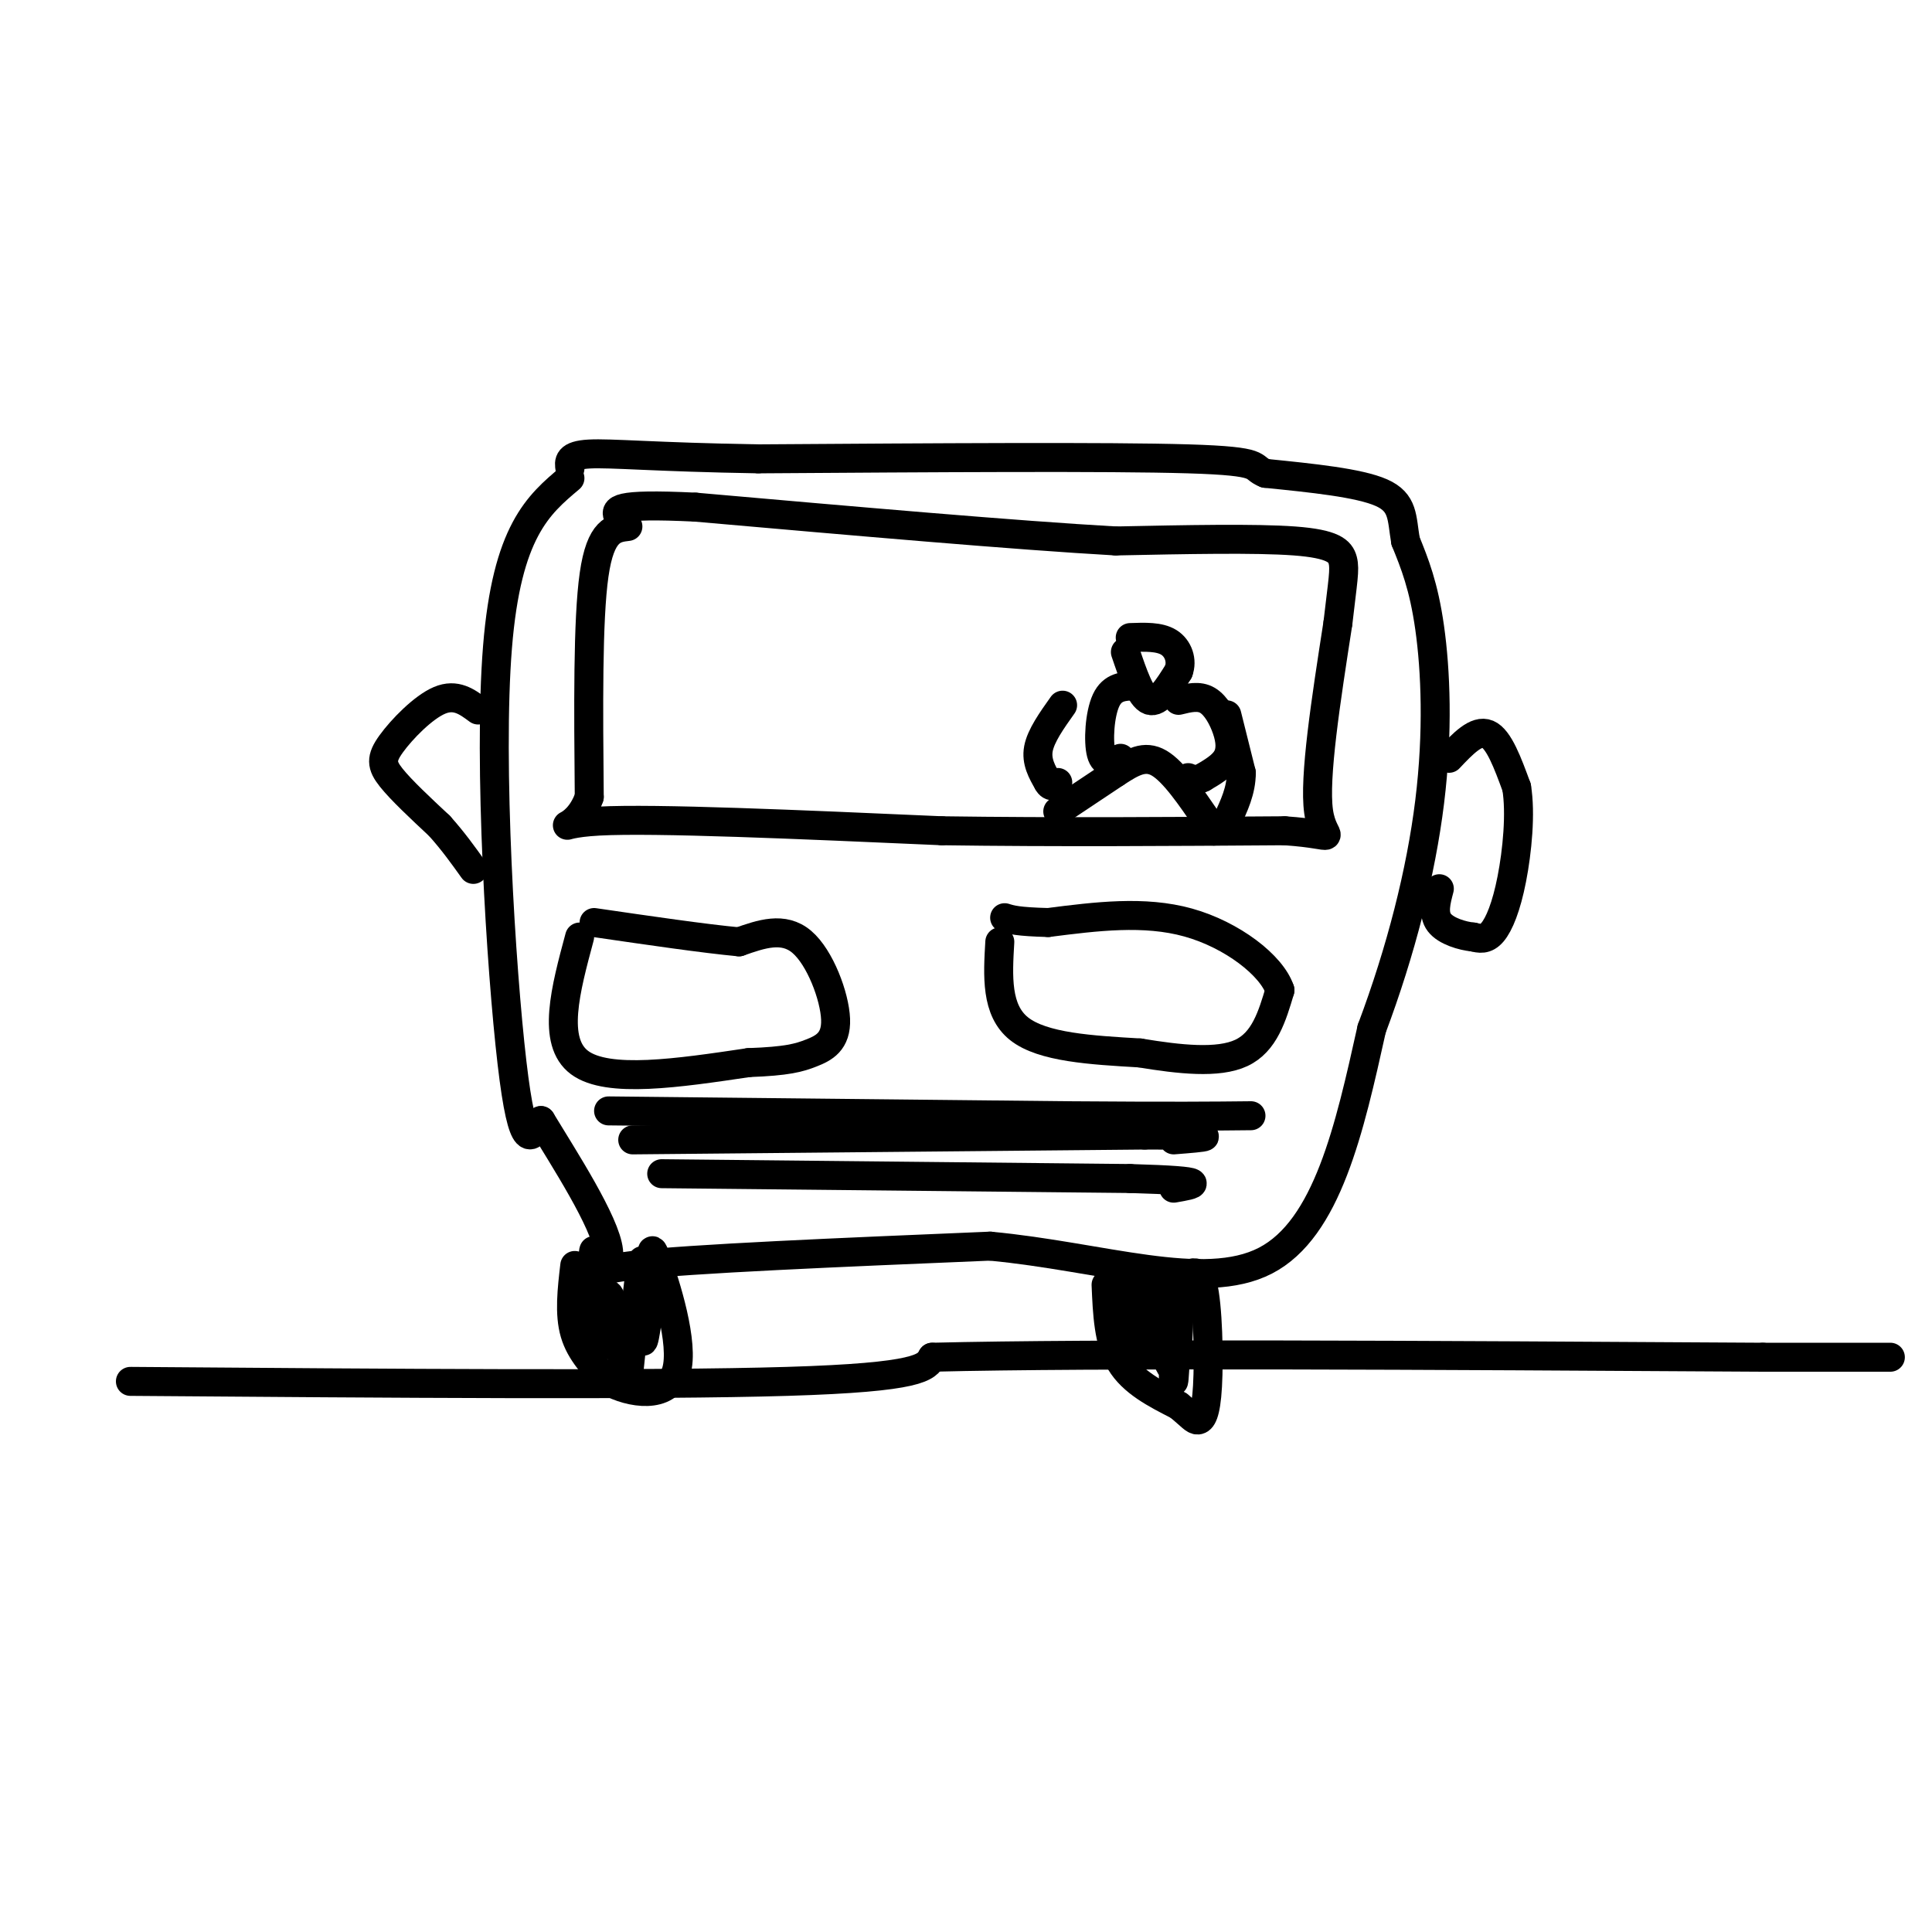 <svg viewBox='0 0 400 400' version='1.1' xmlns='http://www.w3.org/2000/svg' xmlns:xlink='http://www.w3.org/1999/xlink'><g fill='none' stroke='rgb(0,0,0)' stroke-width='6' stroke-linecap='round' stroke-linejoin='round'><path d='M118,99c-6.533,5.489 -13.067,10.978 -15,35c-1.933,24.022 0.733,66.578 3,86c2.267,19.422 4.133,15.711 6,12'/><path d='M112,232c4.679,7.738 13.375,21.083 14,27c0.625,5.917 -6.821,4.405 5,3c11.821,-1.405 42.911,-2.702 74,-4'/><path d='M205,258c23.200,2.178 44.200,9.622 57,3c12.800,-6.622 17.400,-27.311 22,-48'/><path d='M284,213c6.060,-16.131 10.208,-32.458 12,-47c1.792,-14.542 1.226,-27.298 0,-36c-1.226,-8.702 -3.113,-13.351 -5,-18'/><path d='M291,112c-0.822,-4.844 -0.378,-7.956 -5,-10c-4.622,-2.044 -14.311,-3.022 -24,-4'/><path d='M262,98c-3.333,-1.289 0.333,-2.511 -16,-3c-16.333,-0.489 -52.667,-0.244 -89,0'/><path d='M157,95c-21.444,-0.356 -30.556,-1.244 -35,-1c-4.444,0.244 -4.222,1.622 -4,3'/><path d='M120,194c-2.917,10.833 -5.833,21.667 0,26c5.833,4.333 20.417,2.167 35,0'/><path d='M155,220c7.986,-0.284 10.450,-0.994 13,-2c2.550,-1.006 5.187,-2.309 5,-7c-0.187,-4.691 -3.196,-12.769 -7,-16c-3.804,-3.231 -8.402,-1.616 -13,0'/><path d='M153,195c-7.167,-0.667 -18.583,-2.333 -30,-4'/><path d='M207,195c-0.417,7.083 -0.833,14.167 4,18c4.833,3.833 14.917,4.417 25,5'/><path d='M236,218c8.200,1.356 16.200,2.244 21,0c4.800,-2.244 6.400,-7.622 8,-13'/><path d='M265,205c-1.689,-5.133 -9.911,-11.467 -19,-14c-9.089,-2.533 -19.044,-1.267 -29,0'/><path d='M217,191c-6.333,-0.167 -7.667,-0.583 -9,-1'/><path d='M119,262c-0.583,5.000 -1.167,10.000 0,14c1.167,4.000 4.083,7.000 7,10'/><path d='M126,286c4.488,2.500 12.208,3.750 14,-2c1.792,-5.750 -2.345,-18.500 -4,-23c-1.655,-4.500 -0.827,-0.750 0,3'/><path d='M136,264c-0.167,0.833 -0.583,1.417 -1,2'/><path d='M135,266c-0.911,6.978 -1.822,13.956 -2,11c-0.178,-2.956 0.378,-15.844 0,-16c-0.378,-0.156 -1.689,12.422 -3,25'/><path d='M130,286c-1.185,-1.290 -2.648,-17.016 -4,-18c-1.352,-0.984 -2.595,12.774 -3,12c-0.405,-0.774 0.027,-16.078 0,-20c-0.027,-3.922 -0.514,3.539 -1,11'/><path d='M122,271c0.333,2.667 1.667,3.833 3,5'/><path d='M229,266c0.250,5.917 0.500,11.833 3,16c2.500,4.167 7.250,6.583 12,9'/><path d='M244,291c2.641,2.161 3.244,3.064 4,3c0.756,-0.064 1.665,-1.094 2,-7c0.335,-5.906 0.096,-16.687 -1,-21c-1.096,-4.313 -3.048,-2.156 -5,0'/><path d='M244,266c-1.061,5.761 -1.212,20.163 -1,20c0.212,-0.163 0.788,-14.890 1,-16c0.212,-1.110 0.061,11.397 -1,13c-1.061,1.603 -3.030,-7.699 -5,-17'/><path d='M238,266c-1.399,1.526 -2.396,13.842 -3,13c-0.604,-0.842 -0.817,-14.842 -1,-16c-0.183,-1.158 -0.338,10.526 0,14c0.338,3.474 1.169,-1.263 2,-6'/><path d='M300,157c2.833,-3.000 5.667,-6.000 8,-5c2.333,1.000 4.167,6.000 6,11'/><path d='M314,163c0.893,5.357 0.125,13.250 -1,19c-1.125,5.750 -2.607,9.357 -4,11c-1.393,1.643 -2.696,1.321 -4,1'/><path d='M305,194c-2.178,-0.200 -5.622,-1.200 -7,-3c-1.378,-1.800 -0.689,-4.400 0,-7'/><path d='M99,147c-2.310,-1.714 -4.619,-3.429 -8,-2c-3.381,1.429 -7.833,6.000 -10,9c-2.167,3.000 -2.048,4.429 0,7c2.048,2.571 6.024,6.286 10,10'/><path d='M91,171c2.833,3.167 4.917,6.083 7,9'/><path d='M130,109c-2.833,0.333 -5.667,0.667 -7,10c-1.333,9.333 -1.167,27.667 -1,46'/><path d='M122,165c-2.867,8.178 -9.533,5.622 2,5c11.533,-0.622 41.267,0.689 71,2'/><path d='M195,172c23.667,0.333 47.333,0.167 71,0'/><path d='M266,172c12.422,0.844 7.978,2.956 7,-4c-0.978,-6.956 1.511,-22.978 4,-39'/><path d='M277,129c1.000,-8.738 1.500,-11.083 1,-13c-0.500,-1.917 -2.000,-3.405 -10,-4c-8.000,-0.595 -22.500,-0.298 -37,0'/><path d='M231,112c-20.667,-1.167 -53.833,-4.083 -87,-7'/><path d='M144,105c-17.167,-0.833 -16.583,0.583 -16,2'/><path d='M126,230c0.000,0.000 95.000,1.000 95,1'/><path d='M221,231c22.167,0.167 30.083,0.083 38,0'/><path d='M131,236c0.000,0.000 106.000,-1.000 106,-1'/><path d='M237,235c18.667,0.000 12.333,0.500 6,1'/><path d='M137,243c0.000,0.000 97.000,1.000 97,1'/><path d='M234,244c17.667,0.500 13.333,1.250 9,2'/><path d='M27,286c54.167,0.417 108.333,0.833 136,0c27.667,-0.833 28.833,-2.917 30,-5'/><path d='M193,281c33.667,-0.833 102.833,-0.417 172,0'/><path d='M365,281c32.500,0.000 27.750,0.000 23,0'/><path d='M219,168c0.000,0.000 12.000,-8.000 12,-8'/><path d='M231,160c3.422,-2.222 5.978,-3.778 9,-2c3.022,1.778 6.511,6.889 10,12'/><path d='M250,170c1.833,2.333 1.417,2.167 1,2'/><path d='M233,135c1.583,4.667 3.167,9.333 5,10c1.833,0.667 3.917,-2.667 6,-6'/><path d='M244,139c0.844,-2.222 -0.044,-4.778 -2,-6c-1.956,-1.222 -4.978,-1.111 -8,-1'/><path d='M235,142c-2.333,0.067 -4.667,0.133 -6,3c-1.333,2.867 -1.667,8.533 -1,11c0.667,2.467 2.333,1.733 4,1'/><path d='M244,145c2.113,-0.524 4.226,-1.048 6,0c1.774,1.048 3.208,3.667 4,6c0.792,2.333 0.940,4.381 0,6c-0.940,1.619 -2.970,2.810 -5,4'/><path d='M249,161c-1.333,0.667 -2.167,0.333 -3,0'/><path d='M220,146c-2.250,3.167 -4.500,6.333 -5,9c-0.500,2.667 0.750,4.833 2,7'/><path d='M217,162c0.667,1.167 1.333,0.583 2,0'/><path d='M254,148c0.000,0.000 3.000,12.000 3,12'/><path d='M257,160c0.000,3.667 -1.500,6.833 -3,10'/></g>
</svg>